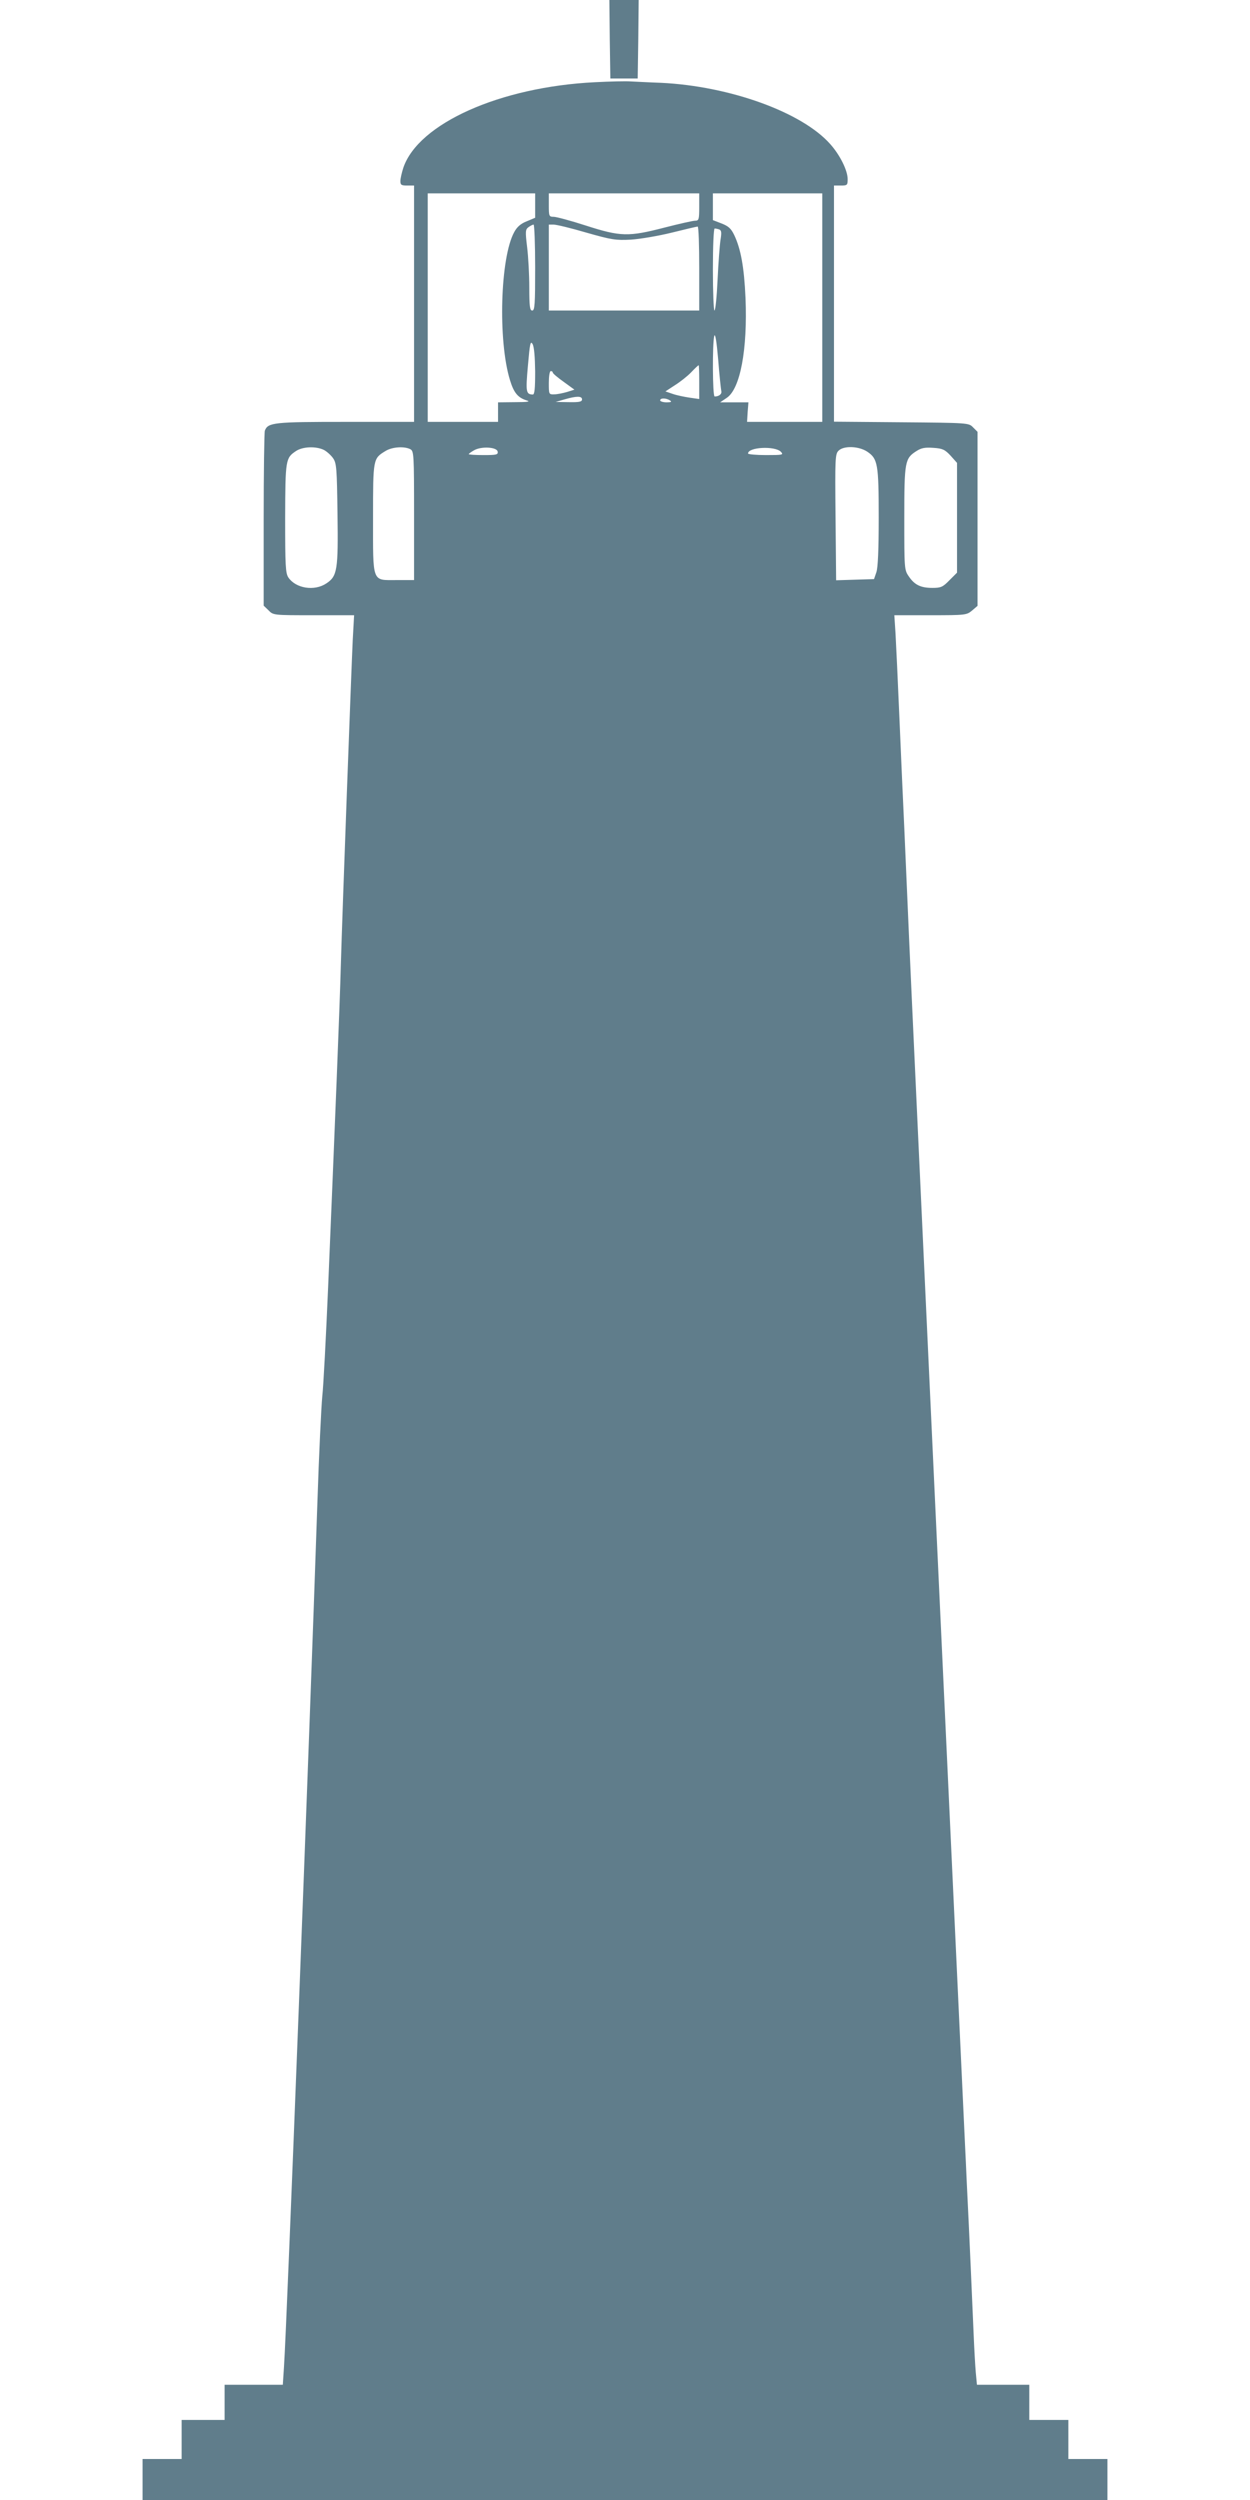 <?xml version="1.0" standalone="no"?>
<!DOCTYPE svg PUBLIC "-//W3C//DTD SVG 20010904//EN"
 "http://www.w3.org/TR/2001/REC-SVG-20010904/DTD/svg10.dtd">
<svg version="1.0" xmlns="http://www.w3.org/2000/svg"
 width="640pt" height="1280pt" viewBox="0 0 640 1280"
 preserveAspectRatio="xMidYMid meet">
<g transform="translate(0,1280) scale(0.1,-0.1)"
fill="#607d8b" stroke="none">
<path d="M3122 12599 l3 -201 70 0 70 0 3 201 2 201 -75 0 -75 0 2 -201z"/>
<path d="M3045 12379 c-484 -24 -903 -211 -980 -438 -8 -25 -15 -55 -15 -68 0
-20 5 -23 35 -23 l35 0 0 -605 0 -605 -350 0 c-368 0 -398 -3 -414 -45 -3 -9
-6 -214 -6 -456 l0 -440 25 -24 c24 -25 25 -25 231 -25 l207 0 -7 -127 c-7
-147 -53 -1385 -61 -1668 -5 -194 -30 -812 -65 -1645 -11 -256 -24 -508 -30
-560 -5 -52 -17 -297 -25 -545 -41 -1221 -156 -4202 -171 -4423 l-6 -92 -149
0 -149 0 0 -90 0 -90 -110 0 -110 0 0 -100 0 -100 -100 0 -100 0 0 -105 0
-105 2470 0 2470 0 0 105 0 105 -100 0 -100 0 0 100 0 100 -100 0 -100 0 0 90
0 90 -134 0 -134 0 -6 63 c-3 34 -8 123 -11 197 -3 74 -10 230 -15 345 -5 116
-14 308 -20 428 -5 119 -15 313 -20 430 -36 768 -263 5647 -275 5932 -8 193
-20 451 -25 575 -6 124 -17 378 -25 565 -8 187 -17 382 -20 433 l-6 92 185 0
c181 0 185 1 213 24 l28 24 0 446 0 445 -23 23 c-22 23 -24 23 -367 26 l-345
3 0 604 0 605 35 0 c33 0 35 2 35 33 0 44 -39 123 -89 179 -145 164 -515 297
-866 314 -60 2 -130 6 -155 7 -25 2 -108 0 -185 -4z m-305 -631 l0 -63 -43
-18 c-31 -12 -50 -29 -64 -55 -72 -130 -84 -556 -22 -758 20 -66 41 -90 85
-104 22 -6 7 -9 -58 -9 l-88 -1 0 -50 0 -50 -180 0 -180 0 0 585 0 585 275 0
275 0 0 -62z m840 -8 c0 -64 -2 -70 -21 -70 -11 0 -82 -16 -156 -35 -185 -48
-226 -47 -403 10 -77 25 -152 45 -165 45 -24 0 -25 3 -25 60 l0 60 385 0 385
0 0 -70z m630 -515 l0 -585 -192 0 -193 0 3 50 4 50 -73 0 -72 0 34 23 c69 46
107 247 96 512 -7 157 -24 251 -58 322 -16 33 -29 45 -65 59 l-44 17 0 68 0
69 280 0 280 0 0 -585z m-1470 205 c0 -189 -2 -220 -15 -220 -12 0 -15 20 -15
118 0 64 -5 157 -11 206 -10 82 -9 91 7 103 10 7 21 13 26 13 4 0 8 -99 8
-220z m262 179 c130 -37 151 -40 228 -36 47 3 141 19 210 36 68 17 128 31 132
31 5 0 8 -97 8 -215 l0 -215 -385 0 -385 0 0 220 0 220 25 0 c14 0 89 -18 167
-41z m681 16 c11 -5 12 -16 6 -53 -4 -26 -11 -118 -15 -204 -4 -87 -11 -158
-16 -158 -4 0 -8 95 -8 210 0 121 4 210 9 210 5 0 16 -2 24 -5z m10 -827 c4
-15 -11 -28 -34 -28 -11 0 -12 273 -2 310 5 16 12 -28 20 -120 6 -79 14 -152
16 -162z m-953 100 c0 -88 -3 -118 -12 -118 -35 1 -37 13 -25 148 10 115 13
129 24 110 8 -15 12 -66 13 -140z m840 -54 l0 -87 -49 7 c-27 4 -66 12 -86 19
l-38 13 49 32 c27 17 65 47 83 66 19 20 36 36 38 36 2 0 3 -39 3 -86z m-750
49 c0 -5 25 -26 56 -48 l55 -40 -38 -12 c-21 -6 -50 -12 -65 -12 -28 -1 -28 0
-28 59 0 33 4 60 10 60 6 0 10 -3 10 -7z m150 -138 c0 -12 -14 -15 -67 -14
l-68 1 45 13 c62 18 90 18 90 0z m450 -5 c11 -7 7 -10 -17 -10 -18 0 -33 5
-33 10 0 13 30 13 50 0z m-1771 -254 c15 -8 37 -28 47 -43 17 -25 19 -52 22
-283 4 -289 -1 -320 -57 -357 -61 -41 -157 -26 -195 31 -14 22 -16 61 -16 303
1 301 2 308 56 344 35 23 103 25 143 5z m442 4 c18 -10 19 -25 19 -340 l0
-330 -89 0 c-128 0 -121 -19 -121 320 0 303 0 302 64 341 34 21 96 25 127 9z
m447 -12 c3 -16 -6 -18 -72 -18 -42 0 -76 2 -76 5 0 2 12 11 28 20 38 21 116
16 120 -7z m1450 -1 c15 -16 10 -17 -76 -17 -51 0 -92 4 -92 8 0 33 137 40
168 9z m443 0 c53 -36 58 -63 58 -337 0 -164 -4 -257 -12 -280 l-12 -35 -97
-3 -97 -3 -3 323 c-3 304 -2 324 16 341 27 26 104 23 147 -6z m426 -20 l33
-37 0 -281 0 -281 -39 -39 c-34 -35 -44 -39 -87 -39 -61 0 -92 16 -121 59 -23
33 -23 40 -23 298 0 292 3 306 63 344 25 16 44 19 86 16 47 -3 59 -9 88 -40z"/>
</g>
</svg>
